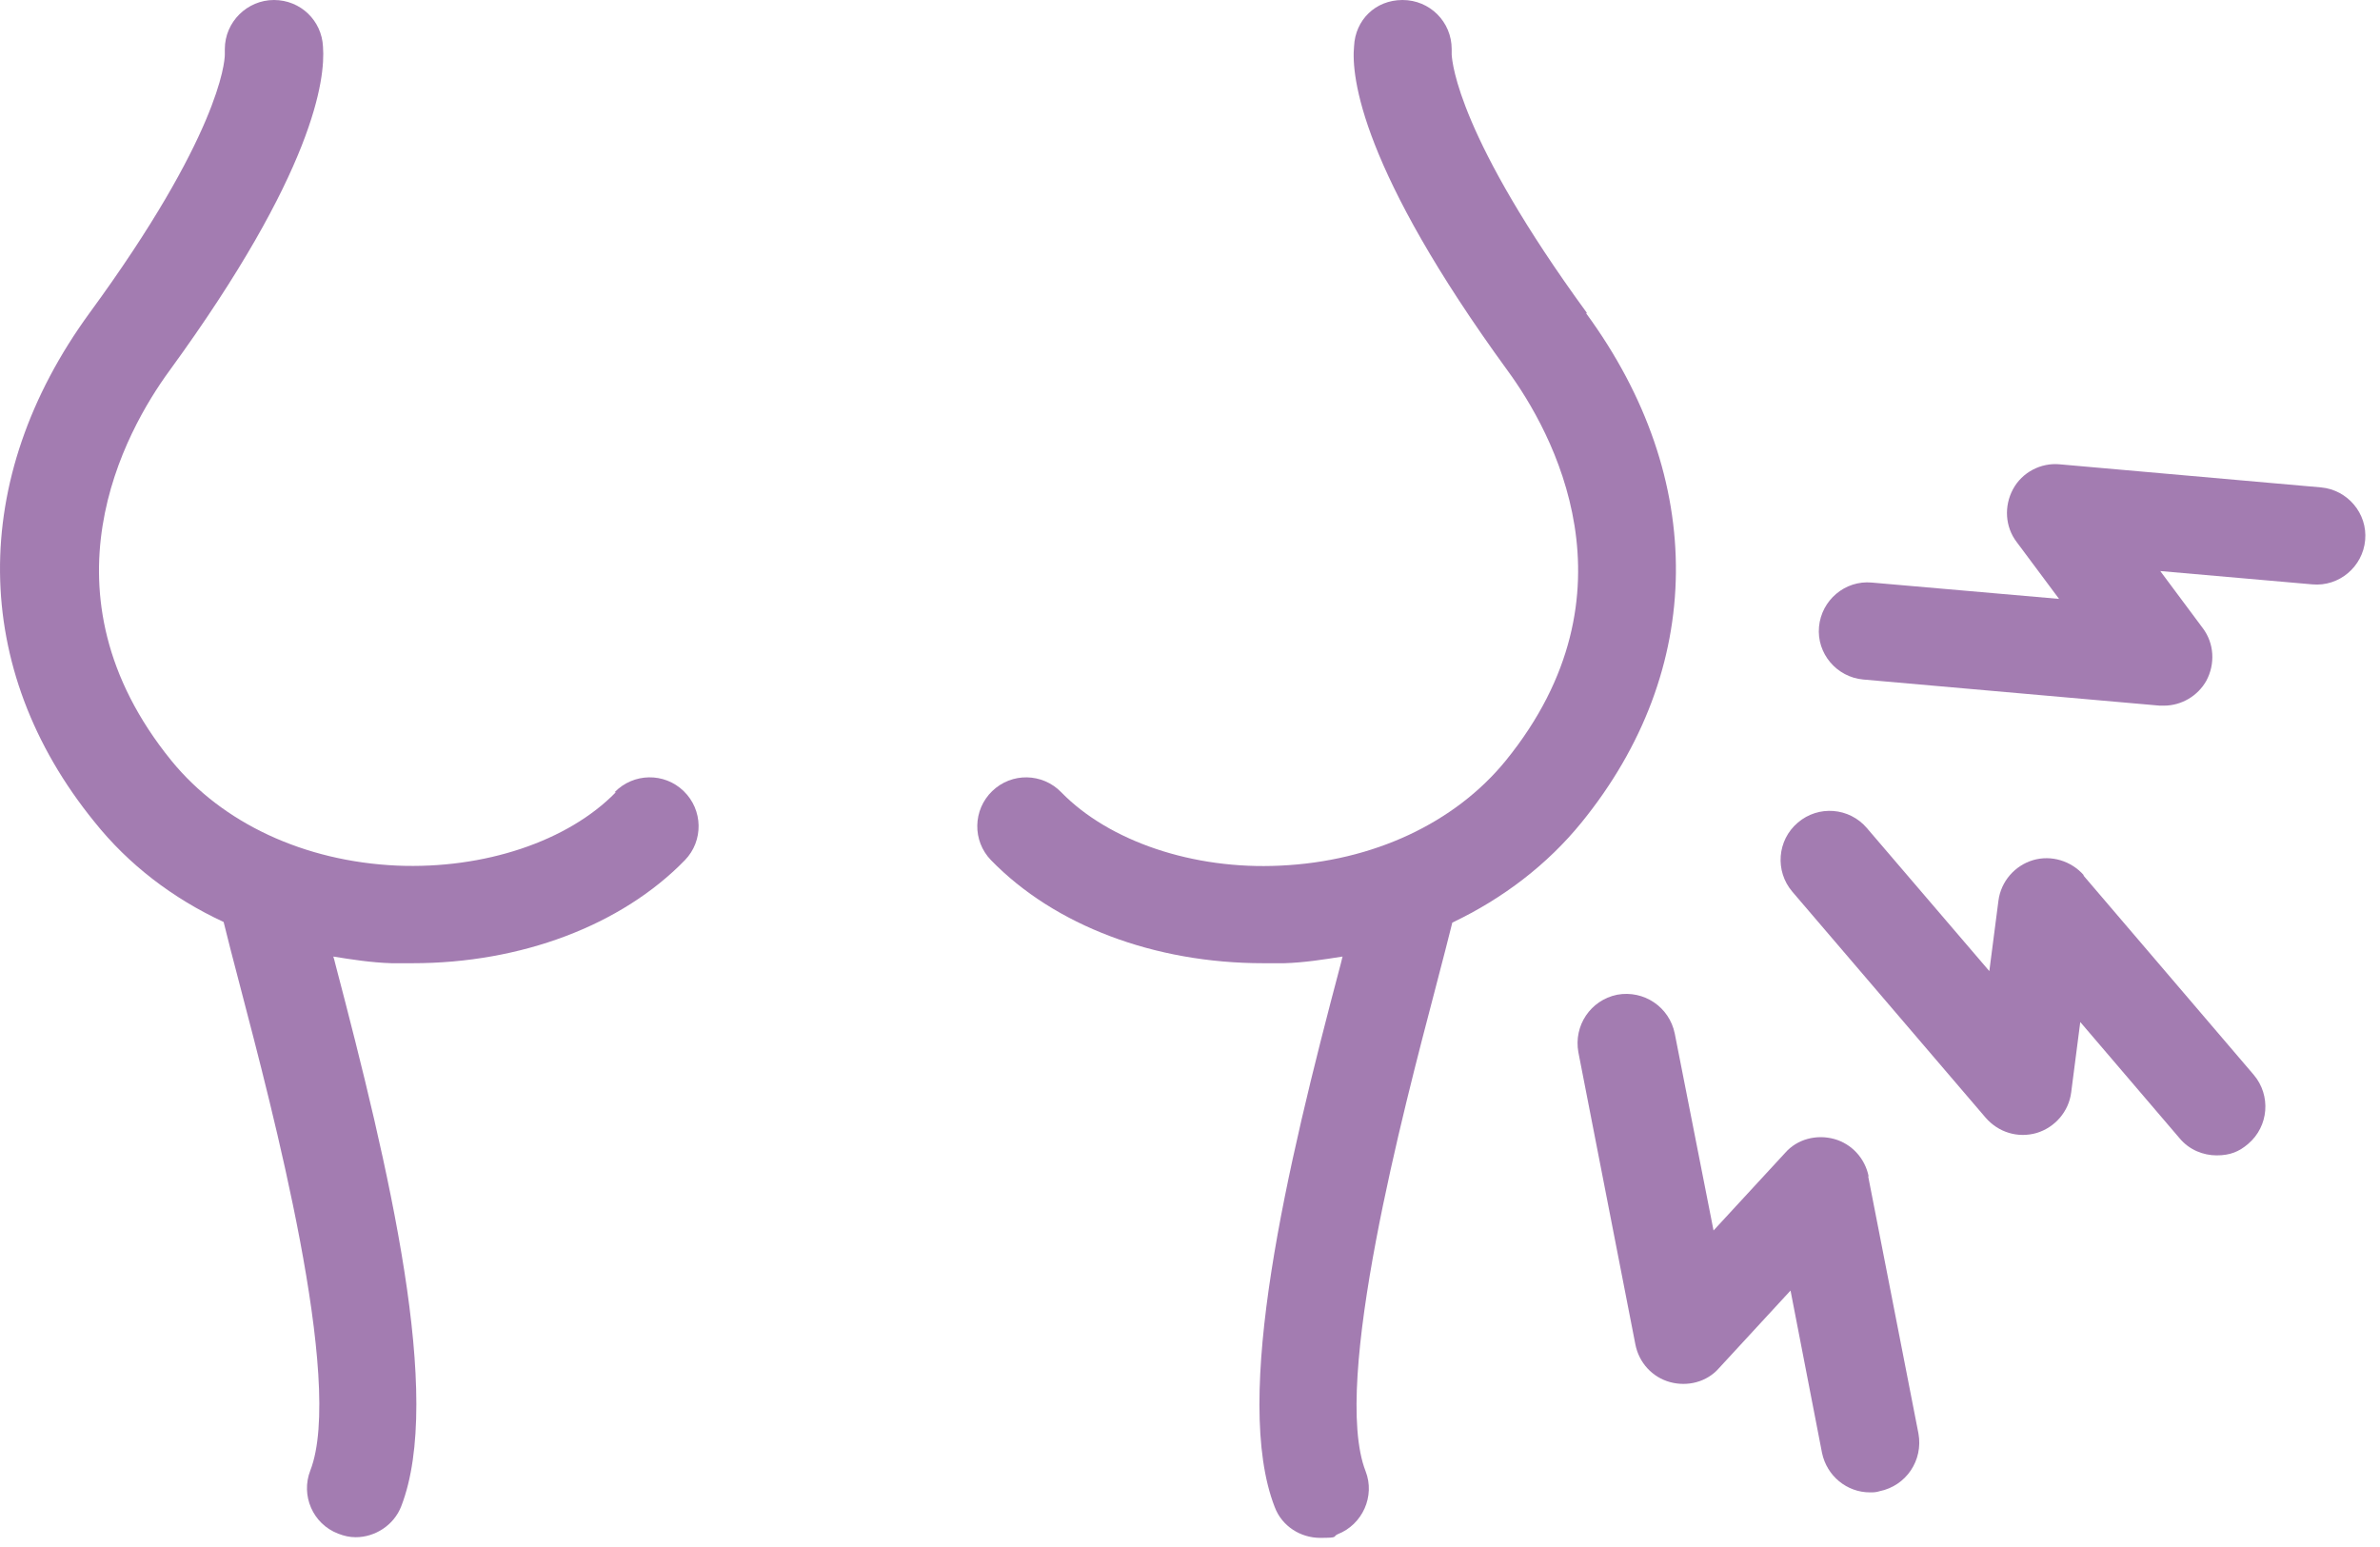 <svg xmlns="http://www.w3.org/2000/svg" width="80" height="52" viewBox="0 0 80 52" fill="none"><path d="M20.699 26.631C19.088 28.282 16.277 29.219 13.343 29.096C10.227 28.955 7.474 27.669 5.764 25.572C1.179 19.928 4.196 14.508 5.703 12.451C10.571 5.767 10.939 2.649 10.857 1.571C10.817 0.693 10.104 0 9.208 0C8.312 0 7.557 0.734 7.557 1.651C7.557 2.568 7.557 1.774 7.557 1.835C7.557 2.099 7.354 4.585 3.014 10.515C-1.062 16.098 -1 22.494 3.177 27.629C4.316 29.056 5.804 30.198 7.517 30.991C7.639 31.5 7.821 32.193 8.087 33.212C9.125 37.186 11.59 46.456 10.43 49.43C10.104 50.265 10.512 51.223 11.366 51.551C11.571 51.631 11.755 51.671 11.958 51.671C12.609 51.671 13.241 51.265 13.486 50.633C14.911 46.966 13.079 39.283 11.265 32.377C11.246 32.295 11.225 32.214 11.203 32.153C11.835 32.255 12.487 32.356 13.161 32.377C13.404 32.377 13.628 32.377 13.873 32.377C17.501 32.377 20.883 31.113 23.023 28.912C23.652 28.261 23.633 27.221 22.98 26.591C22.329 25.959 21.289 25.978 20.657 26.631H20.699ZM7.618 1.915C7.618 1.915 7.618 1.896 7.618 1.875C7.618 1.875 7.618 1.896 7.618 1.915Z" fill="#7C4590" fill-opacity="0.7"></path><path d="M53.339 10.515C49.041 4.626 48.817 2.142 48.796 1.835C48.796 1.774 48.796 1.713 48.796 1.651C48.796 0.734 48.062 0 47.145 0C46.229 0 45.557 0.675 45.515 1.55C45.413 2.59 45.76 5.706 50.671 12.451C52.178 14.508 55.195 19.928 50.609 25.573C48.897 27.67 46.147 28.955 43.029 29.097C40.116 29.24 37.283 28.283 35.674 26.632C35.042 25.979 34.004 25.959 33.351 26.592C32.7 27.221 32.679 28.262 33.311 28.913C35.45 31.113 38.812 32.377 42.46 32.377C46.107 32.377 42.927 32.377 43.173 32.377C43.845 32.356 44.477 32.255 45.128 32.153C45.109 32.234 45.088 32.316 45.067 32.399C43.234 39.305 41.42 46.987 42.847 50.655C43.09 51.306 43.722 51.693 44.375 51.693C45.026 51.693 44.781 51.652 44.965 51.57C45.8 51.244 46.229 50.287 45.902 49.452C44.741 46.477 47.206 37.206 48.246 33.234C48.51 32.215 48.694 31.521 48.817 31.012C50.527 30.198 52.015 29.056 53.157 27.651C57.334 22.516 57.395 16.098 53.319 10.536L53.339 10.515Z" fill="#7C4590" fill-opacity="0.7"></path><path d="M62.813 39.55C62.693 38.937 62.243 38.448 61.653 38.285C61.061 38.123 60.41 38.285 60.002 38.755L57.598 41.361L56.294 34.74C56.11 33.844 55.254 33.273 54.358 33.436C53.461 33.62 52.891 34.476 53.055 35.373L54.971 45.192C55.091 45.805 55.539 46.293 56.131 46.456C56.721 46.619 57.374 46.456 57.782 45.987L60.186 43.38L61.245 48.84C61.408 49.614 62.08 50.164 62.856 50.164C62.957 50.164 63.059 50.164 63.181 50.124C64.078 49.94 64.648 49.084 64.486 48.187L62.794 39.529L62.813 39.55Z" fill="#7C4590" fill-opacity="0.7"></path><path d="M78.015 16.383L69.231 15.607C68.601 15.548 67.969 15.874 67.663 16.445C67.358 17.015 67.398 17.707 67.785 18.216L69.212 20.131L62.917 19.582C62.019 19.499 61.226 20.172 61.143 21.07C61.061 21.966 61.735 22.761 62.632 22.841L72.594 23.719C72.635 23.719 72.696 23.719 72.736 23.719C73.328 23.719 73.878 23.391 74.163 22.882C74.468 22.313 74.427 21.619 74.04 21.11L72.614 19.195L77.729 19.643C78.626 19.723 79.421 19.051 79.501 18.155C79.583 17.259 78.911 16.464 78.015 16.383Z" fill="#7C4590" fill-opacity="0.7"></path><path d="M70.047 29.422C69.62 28.934 68.946 28.731 68.335 28.913C67.724 29.096 67.257 29.627 67.174 30.278L66.868 32.642L62.752 27.834C62.162 27.141 61.122 27.059 60.431 27.651C59.737 28.24 59.655 29.28 60.247 29.974L66.747 37.573C67.174 38.062 67.826 38.265 68.458 38.083C69.069 37.899 69.538 37.368 69.62 36.717L69.925 34.354L73.267 38.265C73.592 38.654 74.062 38.836 74.51 38.836C74.958 38.836 75.262 38.713 75.569 38.449C76.262 37.859 76.343 36.819 75.753 36.125L70.026 29.422H70.047Z" fill="#7C4590" fill-opacity="0.7"></path></svg>